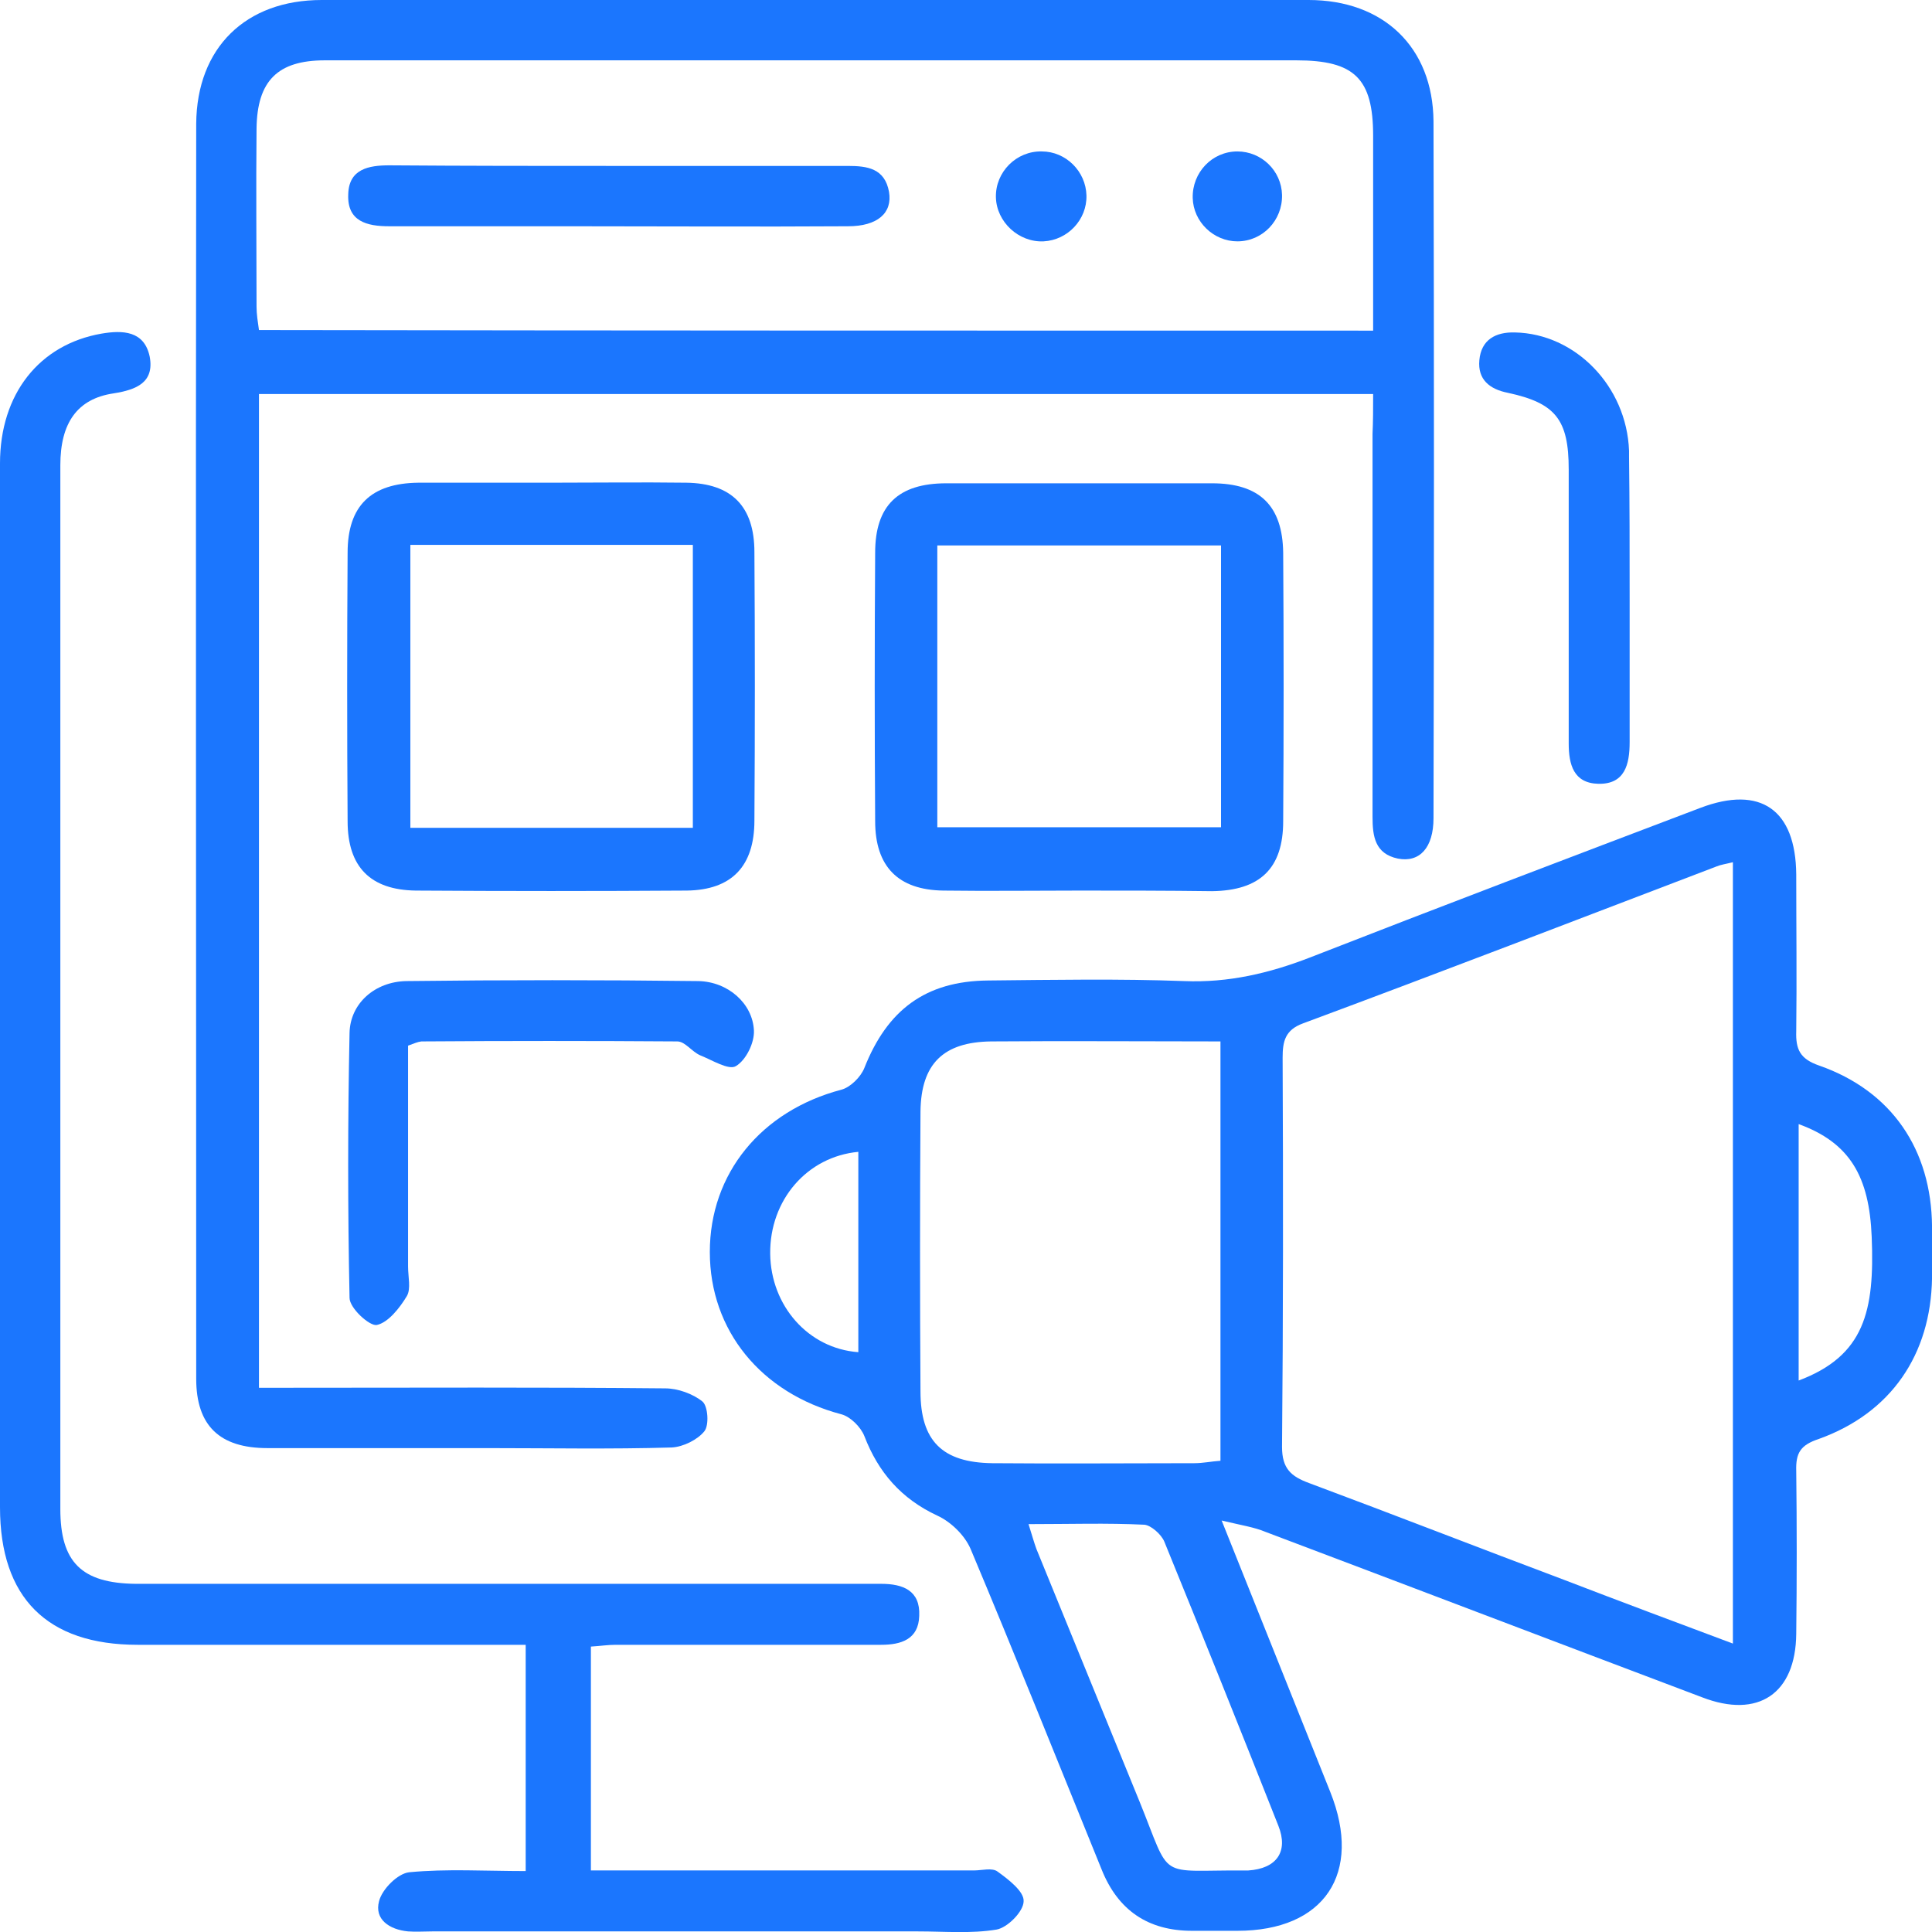<svg width="52" height="52" viewBox="0 0 52 52" fill="none" xmlns="http://www.w3.org/2000/svg">
<g clip-path="url(#clip0_12742_3547)">
<g clip-path="url(#clip1_12742_3547)">
<path d="M32.881 40.925C33.921 43.523 34.863 45.878 35.805 48.232C36.682 50.425 35.643 51.968 33.303 51.968C32.897 51.968 32.491 51.968 32.085 51.968C30.899 51.968 30.087 51.415 29.648 50.311C28.479 47.437 27.325 44.546 26.123 41.688C25.961 41.314 25.587 40.957 25.23 40.794C24.255 40.34 23.638 39.625 23.264 38.651C23.167 38.407 22.89 38.131 22.647 38.066C20.486 37.498 19.105 35.809 19.105 33.698C19.105 31.587 20.486 29.898 22.647 29.329C22.89 29.264 23.167 28.988 23.264 28.745C23.881 27.186 24.905 26.406 26.594 26.39C28.349 26.373 30.119 26.341 31.874 26.406C33.06 26.455 34.164 26.195 35.253 25.773C38.746 24.409 42.255 23.077 45.763 21.745C47.388 21.128 48.33 21.794 48.346 23.532C48.346 24.944 48.363 26.341 48.346 27.754C48.33 28.241 48.444 28.501 48.964 28.68C50.913 29.362 51.985 30.937 52.001 33.016C52.001 33.47 52.001 33.941 52.001 34.396C51.969 36.459 50.897 38.034 48.947 38.732C48.46 38.895 48.33 39.106 48.346 39.593C48.363 41.054 48.363 42.516 48.346 43.977C48.33 45.585 47.323 46.267 45.812 45.683C41.897 44.205 37.982 42.711 34.067 41.233C33.758 41.103 33.417 41.054 32.881 40.925ZM46.641 23.207C46.446 23.256 46.316 23.272 46.202 23.32C42.498 24.733 38.794 26.162 35.074 27.543C34.587 27.721 34.522 28.03 34.522 28.468C34.538 31.96 34.538 35.452 34.506 38.943C34.506 39.528 34.749 39.739 35.237 39.918C37.544 40.778 39.834 41.672 42.124 42.532C43.603 43.101 45.081 43.653 46.641 44.237C46.641 37.173 46.641 30.222 46.641 23.207ZM32.849 28.03C30.721 28.03 28.706 28.014 26.676 28.03C25.392 28.046 24.791 28.631 24.775 29.914C24.759 32.431 24.759 34.948 24.775 37.449C24.775 38.781 25.36 39.365 26.708 39.382C28.527 39.398 30.331 39.382 32.15 39.382C32.378 39.382 32.605 39.333 32.849 39.317C32.849 35.533 32.849 31.846 32.849 28.03ZM27.683 41.022C27.78 41.33 27.829 41.509 27.894 41.688C28.82 43.961 29.746 46.219 30.672 48.492C31.549 50.652 31.11 50.327 33.515 50.344C33.547 50.344 33.563 50.344 33.596 50.344C34.359 50.295 34.684 49.84 34.408 49.142C33.401 46.592 32.378 44.042 31.338 41.493C31.257 41.298 30.98 41.054 30.802 41.038C29.795 40.989 28.804 41.022 27.683 41.022ZM48.411 30.255C48.411 32.593 48.411 34.851 48.411 37.157C50.182 36.491 50.458 35.289 50.377 33.292C50.312 31.668 49.792 30.758 48.411 30.255ZM23.102 31.002C21.721 31.132 20.714 32.301 20.73 33.746C20.746 35.143 21.753 36.296 23.102 36.394C23.102 34.623 23.102 32.853 23.102 31.002Z" fill="#1B76FE"/>
<path d="M36.958 10.605C26.919 10.605 16.961 10.605 6.97 10.605C6.97 19.504 6.97 28.371 6.97 37.352C7.263 37.352 7.555 37.352 7.831 37.352C11.194 37.352 14.54 37.335 17.903 37.368C18.244 37.368 18.65 37.514 18.91 37.725C19.056 37.855 19.089 38.358 18.959 38.521C18.78 38.748 18.39 38.943 18.082 38.959C16.425 39.008 14.784 38.976 13.127 38.976C11.145 38.976 9.179 38.976 7.198 38.976C5.914 38.976 5.281 38.375 5.281 37.108C5.281 25.854 5.264 14.583 5.281 3.329C5.297 1.283 6.613 0 8.66 0C17.513 0 26.367 0 35.22 0C37.234 0 38.566 1.267 38.583 3.264C38.599 9.517 38.599 15.769 38.583 22.021C38.583 22.817 38.209 23.223 37.624 23.109C37.007 22.979 36.942 22.508 36.942 21.989C36.942 18.546 36.942 15.119 36.942 11.677C36.958 11.335 36.958 10.994 36.958 10.605ZM36.958 8.899C36.958 7.113 36.958 5.375 36.958 3.654C36.958 2.111 36.455 1.624 34.895 1.624C27.991 1.624 21.087 1.624 14.183 1.624C12.363 1.624 10.56 1.624 8.741 1.624C7.474 1.624 6.921 2.176 6.905 3.459C6.889 5.051 6.905 6.658 6.905 8.25C6.905 8.461 6.938 8.656 6.97 8.883C16.961 8.899 26.886 8.899 36.958 8.899Z" fill="#1B76FE"/>
<path d="M15.904 44.318C15.904 46.332 15.904 48.281 15.904 50.343C16.212 50.343 16.505 50.343 16.797 50.343C19.933 50.343 23.084 50.343 26.219 50.343C26.43 50.343 26.707 50.262 26.853 50.376C27.145 50.587 27.568 50.912 27.551 51.172C27.551 51.448 27.113 51.886 26.82 51.935C26.138 52.048 25.423 51.984 24.709 51.984C20.355 51.984 15.985 51.984 11.631 51.984C11.42 51.984 11.193 52 10.982 51.984C10.478 51.935 10.072 51.659 10.202 51.172C10.283 50.847 10.705 50.425 11.014 50.392C12.021 50.295 13.061 50.36 14.149 50.36C14.149 48.33 14.149 46.381 14.149 44.27C13.824 44.27 13.516 44.27 13.207 44.27C10.039 44.27 6.872 44.27 3.704 44.27C1.267 44.27 0 43.003 0 40.567C0 31.197 0 21.842 0 12.472C0 10.604 1.056 9.273 2.729 8.98C3.298 8.883 3.883 8.899 4.029 9.598C4.159 10.296 3.671 10.491 3.054 10.588C2.079 10.734 1.624 11.384 1.624 12.521C1.624 18.984 1.624 25.464 1.624 31.927C1.624 34.818 1.624 37.725 1.624 40.616C1.624 42.045 2.193 42.613 3.655 42.629C10.121 42.629 16.602 42.629 23.068 42.629C23.279 42.629 23.506 42.629 23.718 42.629C24.302 42.629 24.773 42.808 24.741 43.49C24.725 44.123 24.254 44.27 23.718 44.27C21.33 44.27 18.958 44.27 16.57 44.27C16.359 44.27 16.164 44.302 15.904 44.318Z" fill="#1B76FE"/>
<path d="M14.814 12.992C16.033 12.992 17.251 12.976 18.469 12.992C19.688 13.008 20.305 13.625 20.305 14.86C20.321 17.263 20.321 19.667 20.305 22.086C20.305 23.321 19.688 23.954 18.486 23.97C16.049 23.986 13.612 23.986 11.192 23.97C9.973 23.954 9.356 23.337 9.356 22.103C9.34 19.699 9.34 17.296 9.356 14.876C9.356 13.609 9.989 13.008 11.257 12.992C12.443 12.992 13.628 12.992 14.814 12.992ZM18.648 14.665C16.065 14.665 13.563 14.665 11.045 14.665C11.045 17.231 11.045 19.748 11.045 22.281C13.612 22.281 16.114 22.281 18.648 22.281C18.648 19.715 18.648 17.231 18.648 14.665Z" fill="#1B76FE"/>
<path d="M29.046 23.97C27.828 23.97 26.609 23.986 25.391 23.97C24.172 23.954 23.555 23.321 23.555 22.103C23.539 19.699 23.539 17.296 23.555 14.876C23.555 13.609 24.172 13.008 25.472 13.008C27.86 13.008 30.232 13.008 32.62 13.008C33.903 13.008 34.52 13.609 34.537 14.876C34.553 17.279 34.553 19.683 34.537 22.103C34.537 23.369 33.919 23.97 32.62 23.986C31.418 23.97 30.232 23.97 29.046 23.97ZM32.864 14.681C30.264 14.681 27.746 14.681 25.228 14.681C25.228 17.247 25.228 19.748 25.228 22.265C27.795 22.265 30.313 22.265 32.864 22.265C32.864 19.715 32.864 17.231 32.864 14.681Z" fill="#1B76FE"/>
<path d="M10.983 28.144C10.983 30.158 10.983 32.123 10.983 34.088C10.983 34.364 11.065 34.688 10.951 34.883C10.756 35.208 10.447 35.598 10.139 35.663C9.944 35.695 9.408 35.208 9.408 34.932C9.359 32.561 9.359 30.174 9.408 27.803C9.424 27.007 10.09 26.422 10.935 26.406C13.55 26.374 16.182 26.374 18.797 26.406C19.593 26.422 20.259 27.007 20.292 27.738C20.308 28.063 20.081 28.534 19.804 28.696C19.61 28.81 19.171 28.534 18.846 28.404C18.619 28.306 18.44 28.03 18.229 28.03C15.938 28.014 13.631 28.014 11.341 28.03C11.227 28.046 11.162 28.079 10.983 28.144Z" fill="#1B76FE"/>
<path d="M43.862 16.077C43.862 17.377 43.862 18.676 43.862 19.975C43.862 20.576 43.732 21.112 43.018 21.096C42.352 21.079 42.222 20.576 42.222 20.008C42.222 17.555 42.222 15.087 42.222 12.635C42.222 11.287 41.864 10.848 40.581 10.572C40.093 10.475 39.769 10.215 39.817 9.695C39.866 9.143 40.256 8.932 40.776 8.948C42.4 8.981 43.781 10.393 43.846 12.131C43.846 12.18 43.846 12.245 43.846 12.293C43.862 13.544 43.862 14.811 43.862 16.077Z" fill="#1B76FE"/>
<path d="M16.65 4.466C18.713 4.466 20.76 4.466 22.823 4.466C23.343 4.466 23.814 4.531 23.928 5.164C24.025 5.733 23.619 6.09 22.823 6.09C20.338 6.106 17.836 6.09 15.351 6.09C13.726 6.09 12.102 6.09 10.477 6.09C9.876 6.09 9.34 5.96 9.373 5.229C9.389 4.547 9.925 4.45 10.477 4.45C12.54 4.466 14.603 4.466 16.65 4.466Z" fill="#1B76FE"/>
<path d="M29.242 5.262C29.258 5.911 28.738 6.463 28.088 6.496C27.422 6.528 26.821 5.976 26.805 5.31C26.789 4.628 27.357 4.06 28.04 4.076C28.689 4.076 29.226 4.612 29.242 5.262Z" fill="#1B76FE"/>
<path d="M33.304 4.076C33.954 4.076 34.49 4.596 34.506 5.245C34.522 5.928 33.986 6.496 33.304 6.496C32.67 6.496 32.118 5.976 32.102 5.327C32.086 4.645 32.622 4.076 33.304 4.076Z" fill="#1B76FE"/>
</g>
</g>
<defs>
<clipPath id="clip0_12742_3547">
<rect width="52" height="52" fill="white"/>
</clipPath>
<clipPath id="clip1_12742_3547">
<rect width="52" height="52" fill="white"/>
</clipPath>
</defs>
</svg>
